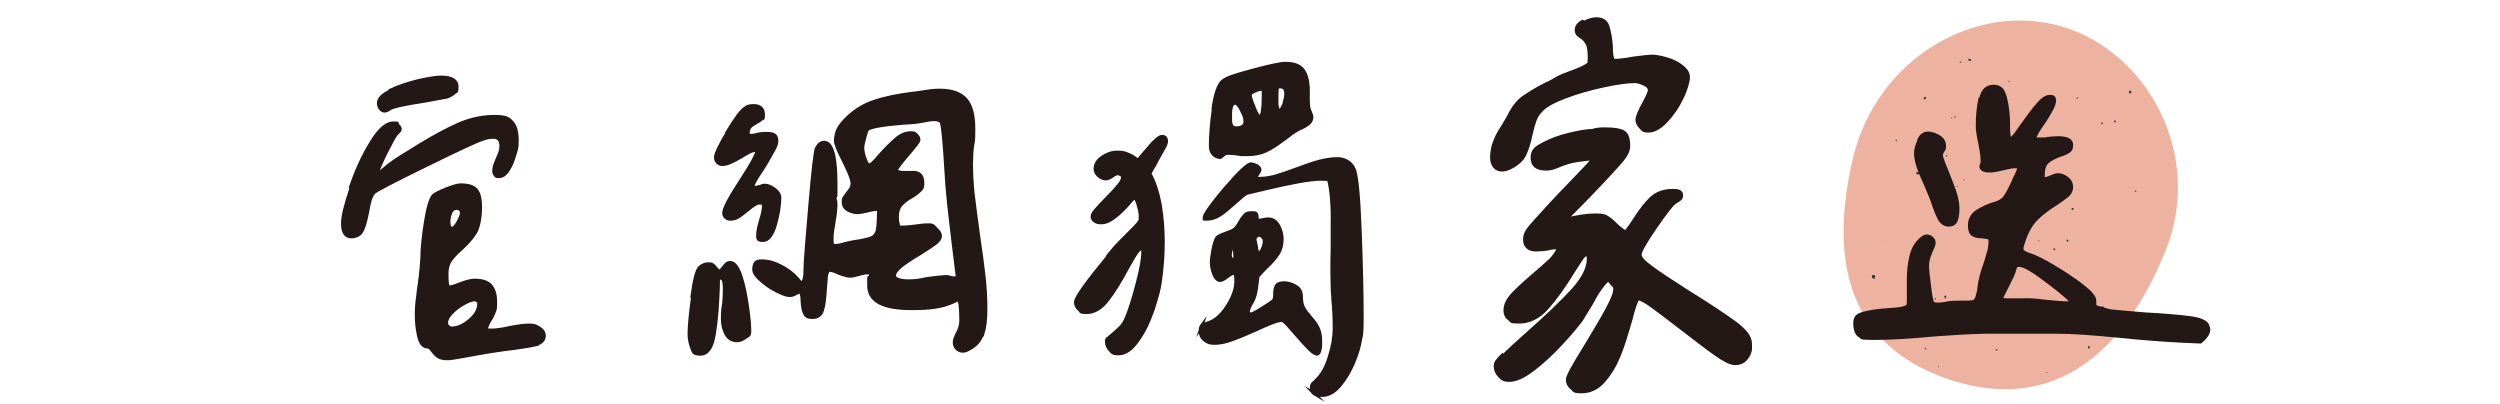 <?xml version="1.0" encoding="UTF-8"?>
<svg xmlns="http://www.w3.org/2000/svg" xmlns:xlink="http://www.w3.org/1999/xlink" width="260px" height="42px" viewBox="0 0 261 42" version="1.1">
<g id="surface1">
<path style=" stroke:none;fill-rule:nonzero;fill:rgb(93.333%,69.804%,63.137%);fill-opacity:1;" d="M 226.102 26.039 C 221.191 38.266 213.352 42.434 204.32 39.801 C 195.289 37.137 190.211 30.137 193.449 16.441 C 195.902 6.059 206.195 0.047 215.227 2.676 C 224.258 5.34 230.086 16.133 226.102 26.039 Z M 226.102 26.039 "/>
<path style=" stroke:none;fill-rule:nonzero;fill:rgb(21.961%,22.745%,22.745%);fill-opacity:1;" d="M 199.141 36.863 C 199.141 36.863 199.105 36.863 199.074 36.863 C 199.074 36.863 199.039 36.863 199.004 36.898 C 199.004 36.898 199.004 36.898 199.039 36.898 C 199.039 36.898 199.039 36.863 199.039 36.863 Z M 199.141 36.863 "/>
<path style=" stroke:none;fill-rule:nonzero;fill:rgb(21.961%,22.745%,22.745%);fill-opacity:1;" d="M 204.355 19.379 C 204.355 19.379 204.355 19.344 204.355 19.309 C 204.32 19.309 204.289 19.309 204.254 19.344 C 204.254 19.344 204.254 19.41 204.289 19.445 Z M 204.355 19.379 "/>
<path style=" stroke:none;fill-rule:nonzero;fill:rgb(21.961%,22.745%,22.745%);fill-opacity:1;" d="M 206.945 10.977 C 207.082 10.977 207.117 10.941 207.152 10.871 C 207.152 10.871 207.152 10.84 207.152 10.84 C 207.152 10.84 207.152 10.805 207.152 10.805 C 207.047 10.805 206.98 10.805 206.945 10.84 C 206.945 10.84 206.945 10.906 206.945 10.906 C 206.945 10.906 206.945 10.977 206.945 10.977 C 206.945 10.977 206.945 11.008 206.945 11.008 Z M 206.945 10.977 "/>
<path style=" stroke:none;fill-rule:nonzero;fill:rgb(21.961%,22.745%,22.745%);fill-opacity:1;" d="M 205.105 18.66 C 205.105 18.66 205.105 18.625 205.105 18.625 L 205.07 18.625 C 205.039 18.625 205.004 18.66 205.004 18.695 C 205.004 18.695 205.004 18.762 205.004 18.797 C 205.004 18.797 205.039 18.797 205.039 18.797 C 205.039 18.797 205.039 18.762 205.039 18.762 C 205.039 18.762 205.039 18.73 205.039 18.73 Z M 205.105 18.66 "/>
<path style=" stroke:none;fill-rule:nonzero;fill:rgb(21.961%,22.745%,22.745%);fill-opacity:1;" d="M 202.039 33.109 C 202.039 33.141 202.039 33.176 202.039 33.176 C 202.039 33.176 202.105 33.176 202.141 33.176 C 202.141 33.176 202.176 33.141 202.176 33.109 C 202.176 33.109 202.176 33.074 202.176 33.074 C 202.105 33.074 202.039 33.074 202.039 33.109 C 202.039 33.109 202.039 33.141 202.039 33.141 Z M 202.039 33.109 "/>
<path style=" stroke:none;fill-rule:nonzero;fill:rgb(21.961%,22.745%,22.745%);fill-opacity:1;" d="M 198.902 33.688 C 198.902 33.688 198.902 33.688 198.867 33.688 C 198.836 33.688 198.801 33.688 198.801 33.758 C 198.801 33.758 198.801 33.793 198.801 33.824 C 198.801 33.824 198.801 33.824 198.836 33.824 Z M 198.902 33.688 "/>
<path style=" stroke:none;fill-rule:nonzero;fill:rgb(21.961%,22.745%,22.745%);fill-opacity:1;" d="M 203.777 12.172 C 203.777 12.172 203.742 12.172 203.742 12.172 C 203.742 12.172 203.742 12.203 203.742 12.203 C 203.742 12.203 203.742 12.238 203.742 12.238 C 203.742 12.238 203.742 12.309 203.742 12.309 C 203.742 12.309 203.777 12.309 203.777 12.309 C 203.777 12.309 203.809 12.309 203.809 12.309 C 203.809 12.238 203.809 12.203 203.809 12.203 C 203.809 12.203 203.809 12.137 203.707 12.137 Z M 203.777 12.172 "/>
<path style=" stroke:none;fill-rule:nonzero;fill:rgb(21.961%,22.745%,22.745%);fill-opacity:1;" d="M 203.98 12.137 C 203.98 12.172 204.082 12.203 204.152 12.172 C 204.152 12.172 204.152 12.102 204.152 12.102 C 204.152 12.07 204.152 12.035 204.152 12 L 204.117 12 C 204.117 12 204.082 12.035 204.051 12.07 C 204.051 12.07 204.051 12.137 204.051 12.137 Z M 203.98 12.137 "/>
<path style=" stroke:none;fill-rule:nonzero;fill:rgb(21.961%,22.745%,22.745%);fill-opacity:1;" d="M 203.301 16.098 C 203.266 16.098 203.195 16.098 203.195 16.098 C 203.164 16.098 203.164 16.168 203.164 16.203 C 203.164 16.234 203.164 16.27 203.23 16.27 C 203.23 16.27 203.266 16.203 203.23 16.168 Z M 203.301 16.098 "/>
<path style=" stroke:none;fill-rule:nonzero;fill:rgb(21.961%,22.745%,22.745%);fill-opacity:1;" d="M 205.684 6.297 C 205.719 6.297 205.754 6.297 205.789 6.262 C 205.789 6.262 205.789 6.227 205.789 6.195 C 205.789 6.125 205.719 6.09 205.652 6.059 C 205.582 6.059 205.547 6.059 205.516 6.059 C 205.516 6.059 205.48 6.125 205.48 6.125 C 205.48 6.125 205.48 6.227 205.582 6.262 Z M 205.684 6.297 "/>
<path style=" stroke:none;fill-rule:nonzero;fill:rgb(21.961%,22.745%,22.745%);fill-opacity:1;" d="M 205.754 23.648 C 205.719 23.648 205.652 23.648 205.617 23.648 C 205.547 23.648 205.547 23.75 205.547 23.785 C 205.547 23.816 205.547 23.887 205.617 23.887 C 205.617 23.887 205.652 23.887 205.652 23.887 C 205.652 23.887 205.684 23.887 205.684 23.887 C 205.719 23.887 205.754 23.816 205.754 23.785 C 205.754 23.785 205.754 23.785 205.754 23.75 Z M 205.754 23.648 "/>
<path style=" stroke:none;fill-rule:nonzero;fill:rgb(21.961%,22.745%,22.745%);fill-opacity:1;" d="M 202.414 38.129 C 202.414 38.129 202.379 38.129 202.379 38.129 C 202.379 38.129 202.344 38.129 202.312 38.129 C 202.312 38.129 202.312 38.164 202.312 38.164 C 202.312 38.195 202.379 38.23 202.414 38.23 C 202.414 38.23 202.414 38.195 202.414 38.164 Z M 202.414 38.129 "/>
<path style=" stroke:none;fill-rule:nonzero;fill:rgb(21.961%,22.745%,22.745%);fill-opacity:1;" d="M 206.742 22.555 L 206.672 22.555 C 206.672 22.52 206.672 22.52 206.672 22.52 L 206.605 22.52 C 206.605 22.555 206.605 22.59 206.605 22.59 C 206.605 22.621 206.641 22.691 206.672 22.691 C 206.742 22.727 206.809 22.727 206.879 22.691 C 206.945 22.656 206.98 22.59 206.945 22.52 Z M 206.742 22.555 "/>
<path style=" stroke:none;fill-rule:nonzero;fill:rgb(21.961%,22.745%,22.745%);fill-opacity:1;" d="M 206.707 29.25 C 206.707 29.25 206.672 29.18 206.672 29.18 C 206.672 29.18 206.641 29.18 206.641 29.18 C 206.535 29.215 206.535 29.281 206.57 29.352 C 206.57 29.352 206.605 29.352 206.605 29.352 C 206.707 29.352 206.707 29.25 206.707 29.25 C 206.707 29.25 206.707 29.18 206.707 29.18 Z M 206.707 29.25 "/>
<path style=" stroke:none;fill-rule:nonzero;fill:rgb(21.961%,22.745%,22.745%);fill-opacity:1;" d="M 206.297 26.379 C 206.297 26.379 206.266 26.379 206.266 26.414 C 206.266 26.414 206.266 26.449 206.266 26.449 C 206.266 26.449 206.266 26.379 206.266 26.379 Z M 206.297 26.379 "/>
<path style=" stroke:none;fill-rule:nonzero;fill:rgb(21.961%,22.745%,22.745%);fill-opacity:1;" d="M 204.766 6.434 C 204.766 6.434 204.766 6.398 204.766 6.398 C 204.766 6.398 204.766 6.363 204.766 6.363 C 204.766 6.363 204.766 6.363 204.73 6.363 C 204.695 6.363 204.664 6.363 204.594 6.363 C 204.594 6.363 204.594 6.398 204.594 6.398 C 204.594 6.398 204.594 6.434 204.594 6.434 C 204.594 6.434 204.594 6.434 204.629 6.469 C 204.629 6.469 204.695 6.469 204.73 6.469 C 204.73 6.469 204.73 6.434 204.73 6.434 C 204.766 6.434 204.797 6.398 204.797 6.363 Z M 204.766 6.434 "/>
<path style=" stroke:none;fill-rule:nonzero;fill:rgb(21.961%,22.745%,22.745%);fill-opacity:1;" d="M 201.527 34.883 C 201.527 34.883 201.527 34.852 201.527 34.852 C 201.527 34.852 201.527 34.816 201.527 34.816 C 201.527 34.816 201.492 34.816 201.492 34.816 C 201.492 34.816 201.457 34.816 201.457 34.816 C 201.457 34.816 201.457 34.852 201.457 34.852 C 201.457 34.852 201.457 34.883 201.457 34.883 C 201.457 34.953 201.527 34.988 201.562 34.988 C 201.562 34.988 201.629 34.988 201.699 34.988 Z M 201.527 34.883 "/>
<path style=" stroke:none;fill-rule:nonzero;fill:rgb(21.961%,22.745%,22.745%);fill-opacity:1;" d="M 208.07 11.145 C 208.07 11.145 208.07 11.113 208.07 11.113 C 208.07 11.113 208.07 11.078 208.07 11.078 C 208.07 11.008 208.004 10.977 207.969 10.977 C 207.969 10.977 207.969 11.008 207.969 11.008 C 207.969 11.008 207.969 11.043 207.969 11.043 C 207.969 11.043 207.969 11.043 207.969 11.078 C 207.969 11.078 207.969 11.145 208.004 11.18 C 208.004 11.18 208.035 11.18 208.035 11.18 Z M 208.07 11.145 "/>
<path style=" stroke:none;fill-rule:nonzero;fill:rgb(21.961%,22.745%,22.745%);fill-opacity:1;" d="M 203.195 30.887 C 203.195 30.887 203.195 30.82 203.129 30.785 C 203.129 30.785 203.129 30.785 203.094 30.785 L 203.129 30.785 C 203.129 30.785 203.129 30.75 203.129 30.75 C 203.129 30.75 203.129 30.75 203.062 30.75 C 203.062 30.75 203.062 30.785 203.062 30.82 C 203.062 30.82 203.027 30.82 202.992 30.82 C 202.992 30.82 202.992 30.855 202.992 30.855 C 202.992 30.855 202.992 30.887 202.992 30.887 C 202.992 30.887 202.992 30.922 202.992 30.957 C 202.992 30.992 203.027 31.023 203.094 31.094 C 203.094 31.094 203.129 31.094 203.129 31.094 C 203.129 31.094 203.129 31.094 203.129 31.023 Z M 203.195 30.887 "/>
<path style=" stroke:none;fill-rule:nonzero;fill:rgb(21.961%,22.745%,22.745%);fill-opacity:1;" d="M 202.004 31.195 C 202.004 31.195 202.039 31.195 202.105 31.195 C 202.105 31.195 202.105 31.16 202.105 31.16 C 202.105 31.16 202.105 31.129 202.105 31.129 C 202.105 31.059 202.004 31.023 202.004 31.023 C 202.004 31.023 202.004 31.059 202.004 31.059 L 201.969 31.059 C 201.969 31.059 201.969 31.129 202.039 31.16 Z M 202.004 31.195 "/>
<path style=" stroke:none;fill-rule:nonzero;fill:rgb(21.961%,22.745%,22.745%);fill-opacity:1;" d="M 204.355 23.785 C 204.355 23.785 204.355 23.785 204.355 23.816 C 204.355 23.816 204.391 23.816 204.426 23.816 C 204.426 23.816 204.426 23.816 204.426 23.785 C 204.426 23.785 204.391 23.785 204.355 23.785 Z M 204.355 23.785 "/>
<path style=" stroke:none;fill-rule:nonzero;fill:rgb(21.961%,22.745%,22.745%);fill-opacity:1;" d="M 200.949 36.215 C 200.949 36.215 200.949 36.25 200.949 36.25 C 200.949 36.25 200.949 36.285 200.949 36.285 C 200.949 36.352 201.016 36.387 201.051 36.422 C 201.082 36.422 201.117 36.352 201.082 36.32 C 201.082 36.285 201.016 36.215 200.949 36.215 Z M 200.949 36.215 "/>
<path style=" stroke:none;fill-rule:nonzero;fill:rgb(21.961%,22.745%,22.745%);fill-opacity:1;" d="M 209.742 8.344 C 209.742 8.344 209.707 8.344 209.707 8.344 C 209.707 8.344 209.707 8.379 209.707 8.379 C 209.707 8.449 209.707 8.48 209.773 8.516 C 209.844 8.449 209.773 8.379 209.773 8.344 Z M 209.742 8.344 "/>
<path style=" stroke:none;fill-rule:nonzero;fill:rgb(21.961%,22.745%,22.745%);fill-opacity:1;" d="M 215.91 24.945 C 215.84 24.945 215.809 24.945 215.773 24.945 C 215.773 24.945 215.738 25.012 215.738 25.012 C 215.738 25.012 215.738 25.117 215.84 25.148 C 215.875 25.148 215.91 25.148 215.945 25.117 C 215.945 25.117 215.945 25.082 215.945 25.047 C 215.945 24.98 215.875 24.945 215.809 24.91 Z M 215.91 24.945 "/>
<path style=" stroke:none;fill-rule:nonzero;fill:rgb(21.961%,22.745%,22.745%);fill-opacity:1;" d="M 219.523 12.785 C 219.523 12.719 219.453 12.684 219.387 12.684 C 219.387 12.684 219.387 12.719 219.387 12.719 C 219.387 12.719 219.387 12.785 219.387 12.82 C 219.387 12.82 219.387 12.855 219.387 12.855 C 219.387 12.855 219.387 12.887 219.387 12.887 C 219.422 12.887 219.453 12.887 219.488 12.887 C 219.488 12.887 219.523 12.855 219.523 12.82 Z M 219.523 12.785 "/>
<path style=" stroke:none;fill-rule:nonzero;fill:rgb(21.961%,22.745%,22.745%);fill-opacity:1;" d="M 216.25 21.836 C 216.285 21.836 216.352 21.836 216.387 21.836 C 216.453 21.836 216.488 21.77 216.488 21.699 C 216.488 21.699 216.488 21.668 216.488 21.668 C 216.488 21.668 216.488 21.633 216.488 21.633 C 216.453 21.633 216.387 21.633 216.352 21.633 C 216.285 21.633 216.25 21.734 216.285 21.801 Z M 216.25 21.836 "/>
<path style=" stroke:none;fill-rule:nonzero;fill:rgb(21.961%,22.745%,22.745%);fill-opacity:1;" d="M 200.164 17.875 C 200.164 17.875 200.129 17.875 200.129 17.875 C 200.129 17.875 200.062 17.875 200.062 17.91 C 200.062 17.941 200.062 17.977 200.062 17.977 C 200.062 17.977 200.062 18.047 200.062 18.047 C 200.094 18.113 200.199 18.148 200.266 18.148 C 200.301 18.148 200.336 18.113 200.367 18.078 C 200.367 18.047 200.367 18.012 200.367 17.941 C 200.367 17.941 200.367 17.91 200.367 17.91 Z M 200.164 17.875 "/>
<path style=" stroke:none;fill-rule:nonzero;fill:rgb(21.961%,22.745%,22.745%);fill-opacity:1;" d="M 211.988 33.277 C 211.988 33.277 211.988 33.246 211.988 33.211 C 211.988 33.211 211.988 33.176 211.922 33.141 C 211.922 33.141 211.922 33.141 211.922 33.176 C 211.922 33.176 211.922 33.246 211.922 33.277 C 211.922 33.277 211.922 33.277 211.957 33.277 Z M 211.988 33.277 "/>
<path style=" stroke:none;fill-rule:nonzero;fill:rgb(21.961%,22.745%,22.745%);fill-opacity:1;" d="M 213.66 38.812 C 213.695 38.879 213.762 38.879 213.762 38.879 C 213.762 38.879 213.762 38.848 213.762 38.848 C 213.762 38.848 213.762 38.777 213.695 38.777 C 213.695 38.777 213.66 38.777 213.625 38.777 Z M 213.66 38.812 "/>
<path style=" stroke:none;fill-rule:nonzero;fill:rgb(21.961%,22.745%,22.745%);fill-opacity:1;" d="M 223.031 19.992 C 223.031 19.992 223.031 19.992 223.031 19.926 C 223.031 19.926 223.031 19.855 223 19.82 C 223 19.82 222.93 19.82 222.93 19.82 C 222.93 19.82 222.895 19.82 222.863 19.82 C 222.863 19.82 222.863 19.855 222.863 19.855 C 222.863 19.855 222.863 19.855 222.863 19.891 C 222.863 19.891 222.895 19.891 222.895 19.891 Z M 223.031 19.992 "/>
<path style=" stroke:none;fill-rule:nonzero;fill:rgb(21.961%,22.745%,22.745%);fill-opacity:1;" d="M 218.191 36.215 C 218.191 36.215 218.191 36.184 218.191 36.148 C 218.125 36.047 218.059 36.047 217.988 36.047 C 217.988 36.047 217.988 36.113 217.988 36.113 C 217.988 36.113 217.988 36.184 217.988 36.184 C 217.988 36.184 217.988 36.215 217.988 36.215 C 217.988 36.25 218.059 36.285 218.09 36.32 C 218.09 36.32 218.125 36.32 218.125 36.32 C 218.125 36.32 218.16 36.285 218.16 36.285 C 218.16 36.285 218.16 36.215 218.16 36.215 C 218.16 36.184 218.16 36.184 218.16 36.148 Z M 218.191 36.215 "/>
<path style=" stroke:none;fill-rule:nonzero;fill:rgb(21.961%,22.745%,22.745%);fill-opacity:1;" d="M 220.75 12.719 C 220.785 12.719 220.852 12.719 220.887 12.684 C 220.887 12.684 220.887 12.648 220.887 12.648 C 220.887 12.648 220.887 12.582 220.887 12.582 C 220.887 12.582 220.887 12.547 220.887 12.547 C 220.887 12.512 220.816 12.512 220.816 12.477 L 220.75 12.477 C 220.68 12.547 220.715 12.613 220.75 12.684 C 220.785 12.684 220.852 12.719 220.887 12.719 Z M 220.75 12.719 "/>
<path style=" stroke:none;fill-rule:nonzero;fill:rgb(21.961%,22.745%,22.745%);fill-opacity:1;" d="M 216.078 15.484 C 216.078 15.484 216.078 15.449 216.047 15.449 C 216.047 15.449 216.012 15.449 215.977 15.449 Z M 216.078 15.484 "/>
<path style=" stroke:none;fill-rule:nonzero;fill:rgb(21.961%,22.745%,22.745%);fill-opacity:1;" d="M 222.52 9.371 C 222.453 9.371 222.418 9.371 222.352 9.371 C 222.316 9.371 222.281 9.438 222.25 9.473 C 222.25 9.539 222.25 9.609 222.352 9.676 L 222.418 9.676 C 222.488 9.676 222.52 9.609 222.52 9.539 C 222.52 9.473 222.488 9.438 222.418 9.402 Z M 222.52 9.371 "/>
<path style=" stroke:none;fill-rule:nonzero;fill:rgb(21.961%,22.745%,22.745%);fill-opacity:1;" d="M 214.41 25.969 C 214.41 25.969 214.445 26.039 214.512 26.039 C 214.582 26.039 214.582 25.934 214.547 25.902 C 214.547 25.867 214.445 25.832 214.375 25.832 C 214.375 25.832 214.375 25.867 214.375 25.867 C 214.375 25.867 214.375 25.902 214.375 25.902 Z M 214.41 25.969 "/>
<path style=" stroke:none;fill-rule:nonzero;fill:rgb(21.961%,22.745%,22.745%);fill-opacity:1;" d="M 198.051 14.527 C 198.016 14.492 197.98 14.492 197.914 14.492 C 197.914 14.492 197.914 14.562 197.914 14.562 C 197.914 14.562 197.914 14.629 197.914 14.664 L 197.949 14.664 C 198.016 14.664 198.051 14.598 198.016 14.527 C 198.016 14.527 198.016 14.492 198.016 14.492 Z M 198.051 14.527 "/>
<path style=" stroke:none;fill-rule:nonzero;fill:rgb(21.961%,22.745%,22.745%);fill-opacity:1;" d="M 196.586 25.047 C 196.551 25.047 196.551 25.082 196.551 25.117 C 196.551 25.117 196.551 25.148 196.551 25.184 C 196.551 25.184 196.551 25.148 196.551 25.148 Z M 196.586 25.047 "/>
<path style=" stroke:none;fill-rule:nonzero;fill:rgb(21.961%,22.745%,22.745%);fill-opacity:1;" d="M 197.742 24.738 C 197.742 24.738 197.742 24.773 197.742 24.773 C 197.742 24.773 197.742 24.773 197.777 24.809 Z M 197.742 24.738 "/>
<path style=" stroke:none;fill-rule:nonzero;fill:rgb(21.961%,22.745%,22.745%);fill-opacity:1;" d="M 195.664 28.977 C 195.734 28.941 195.766 28.84 195.766 28.77 C 195.766 28.77 195.766 28.703 195.766 28.703 C 195.766 28.703 195.699 28.633 195.699 28.633 C 195.699 28.633 195.664 28.633 195.664 28.633 C 195.629 28.633 195.562 28.633 195.461 28.633 C 195.461 28.633 195.461 28.668 195.426 28.703 C 195.426 28.734 195.426 28.805 195.426 28.84 C 195.426 28.906 195.496 28.977 195.562 29.008 C 195.664 29.043 195.766 29.008 195.871 29.008 Z M 195.664 28.977 "/>
<path style=" stroke:none;fill-rule:nonzero;fill:rgb(21.961%,22.745%,22.745%);fill-opacity:1;" d="M 200.98 10.258 L 201.016 10.258 C 201.051 10.258 201.082 10.191 201.082 10.156 C 201.082 10.156 201.082 10.086 201.082 10.086 C 201.082 10.086 201.016 10.02 201.016 10.02 C 201.016 10.02 200.98 10.02 200.98 10.02 C 200.98 10.02 200.949 10.02 200.914 10.055 C 200.812 10.121 200.844 10.191 200.844 10.223 C 200.844 10.223 200.844 10.293 200.844 10.293 C 200.844 10.293 200.914 10.293 200.914 10.293 Z M 200.98 10.258 "/>
<path style=" stroke:none;fill-rule:nonzero;fill:rgb(21.961%,22.745%,22.745%);fill-opacity:1;" d="M 212.605 22.316 C 212.605 22.316 212.605 22.281 212.605 22.281 C 212.535 22.281 212.5 22.316 212.5 22.383 C 212.57 22.383 212.605 22.348 212.605 22.316 C 212.605 22.316 212.605 22.281 212.605 22.281 Z M 212.605 22.316 "/>
<path style=" stroke:none;fill-rule:nonzero;fill:rgb(21.961%,22.745%,22.745%);fill-opacity:1;" d="M 216.898 10.191 L 216.934 10.191 C 216.934 10.191 216.934 10.121 216.934 10.086 C 216.863 10.086 216.797 10.086 216.797 10.156 C 216.797 10.191 216.797 10.258 216.863 10.293 Z M 216.898 10.191 "/>
<path style=" stroke:none;fill-rule:nonzero;fill:rgb(21.961%,22.745%,22.745%);fill-opacity:1;" d="M 212.809 25.047 C 212.809 25.117 212.875 25.148 212.91 25.148 C 212.91 25.082 212.91 25.012 212.844 24.98 C 212.844 24.98 212.844 25.012 212.844 25.012 Z M 212.809 25.047 "/>
<path style=" stroke:none;fill-rule:nonzero;fill:rgb(21.961%,22.745%,22.745%);fill-opacity:1;" d="M 215.023 19.789 C 215.023 19.789 214.988 19.789 214.988 19.789 C 214.988 19.789 214.922 19.789 214.922 19.789 C 214.922 19.789 214.852 19.789 214.82 19.855 C 214.82 19.855 214.82 19.891 214.82 19.891 C 214.82 19.891 214.82 19.957 214.82 19.957 C 214.82 19.992 214.82 20.027 214.82 20.027 C 214.82 20.027 214.82 20.062 214.82 20.062 C 214.887 20.129 214.988 20.129 215.059 20.062 C 215.059 20.062 215.059 20.027 215.059 20.027 C 215.059 19.957 215.059 19.926 215.023 19.891 Z M 215.023 19.789 "/>
<path style=" stroke:none;fill-rule:nonzero;fill:rgb(21.961%,22.745%,22.745%);fill-opacity:1;" d="M 213.934 14.836 C 213.969 14.836 214.035 14.867 214.07 14.867 C 214.137 14.867 214.207 14.836 214.207 14.734 C 214.207 14.734 214.207 14.699 214.207 14.699 C 214.207 14.699 214.207 14.664 214.207 14.664 C 214.137 14.629 214.102 14.629 214.035 14.664 C 213.969 14.664 213.934 14.734 213.934 14.766 C 213.934 14.801 213.934 14.867 214 14.902 Z M 213.934 14.836 "/>
<path style=" stroke:none;fill-rule:nonzero;fill:rgb(21.961%,22.745%,22.745%);fill-opacity:1;" d="M 208.344 36.387 C 208.344 36.387 208.344 36.457 208.379 36.488 C 208.41 36.523 208.48 36.559 208.547 36.488 C 208.547 36.457 208.547 36.422 208.48 36.387 C 208.445 36.387 208.379 36.387 208.344 36.387 C 208.309 36.387 208.273 36.422 208.273 36.488 Z M 208.344 36.387 "/>
<path style="fill-rule:nonzero;fill:rgb(13.725%,9.412%,8.235%);fill-opacity:1;stroke-width:1;stroke-linecap:butt;stroke-linejoin:miter;stroke:rgb(13.725%,9.412%,8.235%);stroke-opacity:1;stroke-miterlimit:10;" d="M 107.301 56.798 C 109.1 51.697 111.095 47.203 113.605 43.2 C 116 39.197 118.304 37.196 120.401 37.196 C 122.499 37.196 121.204 37.401 121.696 37.802 C 122.201 38.202 122.499 38.602 122.499 39.003 C 122.499 39.403 122.304 39.597 121.903 39.998 C 121.502 40.398 121.204 40.695 121.1 40.901 C 120.699 41.404 119.805 43.097 118.201 46.196 C 116.699 49.204 115.897 51.103 115.805 51.697 L 116.195 52.201 C 116.401 52.201 116.699 51.995 116.906 51.8 C 117.1 51.594 117.295 51.4 117.502 51.297 C 119.095 49.799 121.903 47.9 125.8 45.602 L 128.699 43.795 C 132.997 41.198 136.906 39.106 140.504 37.504 C 144.103 35.995 147.702 35.206 151.301 35.206 C 154.9 35.206 155.702 35.8 156.699 36.898 C 157.8 37.996 158.304 39.895 158.304 42.502 C 158.304 45.098 158.098 44.995 157.605 46.802 C 157.1 48.598 156.504 50.096 155.599 51.503 C 154.705 52.898 153.8 53.504 152.699 53.504 C 151.599 53.504 151.897 53.299 151.599 53.001 C 151.301 52.601 151.198 52.201 151.198 51.8 C 151.198 51 151.404 50.199 151.702 49.502 C 152 48.701 152.195 48.198 152.298 48.003 C 152.997 46.597 153.398 45.396 153.398 44.298 C 153.398 42.399 152.596 41.496 151.095 41.496 C 149.605 41.496 148.997 41.702 147.805 42.102 C 146.098 42.605 140.298 45.304 130.304 50.199 C 120.401 55.003 115.095 57.805 114.499 58.399 C 113.605 59.303 112.997 61.304 112.504 64.404 C 112 66.897 111.496 68.795 110.9 69.996 C 110.304 71.197 109.1 71.895 107.496 71.895 C 105.903 71.895 104.906 70.602 104.906 67.995 C 104.906 65.399 105.8 62.196 107.496 57.096 Z M 119.496 27.2 C 121.994 25.999 124.802 25.096 128 24.295 C 131.198 23.597 133.502 23.197 134.9 23.197 C 138.304 23.197 139.897 24.203 139.897 26.102 C 139.897 28 139.599 27.394 139.003 28 C 138.396 28.504 137.696 28.904 136.906 29.201 C 136.699 29.201 134.499 29.705 130.396 30.402 C 123.897 31.397 120.103 32.198 119.198 32.895 C 118.705 33.296 118.098 33.502 117.696 33.502 C 117.295 33.502 116.699 33.204 116.401 32.701 C 116 32.198 115.897 31.603 115.897 31.1 C 115.897 29.796 117.1 28.504 119.599 27.394 Z M 164.195 104.798 C 162.602 105.198 160.401 105.496 157.8 105.896 C 153.994 106.296 148.298 107.2 140.802 108.595 C 139.095 108.904 137.8 109.098 137.1 109.098 C 135.805 109.098 134.797 108.904 134.201 108.504 C 133.605 108.103 132.997 107.497 132.401 106.697 C 131.897 105.896 131.301 105.496 130.797 105.496 C 129.605 105.496 128.699 104.398 128.195 102.202 C 127.702 99.995 127.496 97.902 127.496 95.9 C 127.496 93.899 127.599 92.195 127.897 90.205 C 128.103 88.203 128.298 86.9 128.401 86.305 C 128.906 82.702 129.1 80.003 129.204 78.196 C 129.204 75.303 129.605 71.7 130.304 67.297 C 131.003 62.905 131.805 60.298 132.699 59.303 C 133.295 58.8 134.705 58.102 136.699 57.301 C 138.797 56.501 140.195 56.101 140.997 56.101 C 143.404 56.101 144.997 56.604 145.903 57.702 C 146.705 58.8 147.095 60.504 147.095 62.997 C 147.095 65.502 146.602 68.795 145.605 70.499 C 144.596 72.203 143.095 73.896 141.204 75.6 C 139.702 76.904 138.602 78.105 137.903 79.1 C 137.204 80.095 136.802 81.502 136.802 83.297 C 136.802 85.996 136.997 87.3 137.502 87.3 C 137.994 87.3 139.095 87.003 140.298 86.499 C 142.602 85.596 144.195 85.196 145.295 85.196 C 147.599 85.196 149.204 85.699 150.201 86.797 C 151.198 87.895 151.702 89.599 151.702 91.795 C 151.702 94.002 151.599 94.105 151.301 94.802 C 151.003 95.5 150.705 96.301 150.201 97.101 C 149.605 98.005 149.1 99 148.699 100.395 L 149.502 100.395 C 150.705 100.498 151.897 100.395 153.204 100.201 C 154.499 99.995 155.404 99.8 155.805 99.697 C 158.304 99.206 160.401 98.897 162.098 98.897 C 163.805 98.897 164.103 99.206 165.1 99.8 C 166.098 100.395 166.602 101.196 166.602 102.099 C 166.602 103.403 165.8 104.295 164.103 104.695 Z M 137.1 99.297 C 137.398 99.594 137.8 99.8 138.304 99.8 C 140.103 99.8 141.903 99 143.805 97.399 C 145.696 95.797 146.602 94.105 146.602 92.401 C 146.602 90.697 146.499 91.703 146.201 91.497 C 145.903 91.303 145.696 91.097 145.398 91.097 C 144.504 91.097 143.404 91.497 141.994 92.298 C 140.596 93.098 139.301 94.002 138.304 95.1 C 137.204 96.198 136.699 97.204 136.699 98.096 C 136.699 99 136.906 99 137.204 99.297 Z M 138.201 69.401 C 138.797 69.401 139.496 68.795 140.195 67.503 C 140.906 66.302 141.295 65.296 141.295 64.598 C 141.295 63.9 141.204 63.9 140.906 63.603 C 140.596 63.306 140.298 63.203 139.897 63.203 C 139.003 63.203 138.396 63.603 137.994 64.495 C 137.605 65.399 137.398 66.405 137.398 67.4 C 137.398 68.395 137.696 69.401 138.304 69.401 Z M 138.201 69.401 " transform="matrix(0.341,0,0,0.342,-0,0.046)"/>
<path style="fill-rule:nonzero;fill:rgb(13.725%,9.412%,8.235%);fill-opacity:1;stroke-width:1;stroke-linecap:butt;stroke-linejoin:miter;stroke:rgb(13.725%,9.412%,8.235%);stroke-opacity:1;stroke-miterlimit:10;" d="M 211.897 89.999 C 212.596 84.795 213.398 81.799 214.396 81.101 C 215.198 80.495 216 80.198 216.699 80.198 C 217.398 80.198 217.903 80.198 218.201 80.495 C 218.499 80.701 218.797 80.998 219.095 81.399 C 219.404 81.799 219.805 82.199 220.195 82.497 C 220.504 82.497 220.802 82.096 221.204 81.604 C 221.605 81.101 221.903 80.701 222.304 80.301 C 222.705 79.9 223.095 79.797 223.599 79.797 C 224.802 79.797 225.903 81.204 226.797 83.903 C 227.702 86.602 228.298 89.702 228.802 93.098 C 229.295 96.495 229.502 99 229.502 100.601 C 229.502 102.202 229.1 101.996 228.195 102.602 C 227.301 103.3 226.499 103.597 225.696 103.597 C 224.103 103.597 223.003 102.9 222.304 101.596 C 221.605 100.304 221.204 98.805 221.204 96.998 C 221.204 95.203 221.295 93.796 221.605 92.195 C 221.8 89.999 221.8 88.398 221.8 87.403 C 221.8 85.504 221.398 84.498 220.596 84.498 C 219.805 84.498 219.897 85.299 219.897 87.003 C 219.702 92.298 219.404 97.101 218.705 101.299 C 218.098 105.496 216.699 107.703 214.499 107.703 C 212.298 107.703 212.298 107.097 211.805 105.805 C 211.301 104.501 211.003 103.106 211.003 101.504 C 211.003 99 211.404 95.203 212.103 89.999 Z M 222.797 39.7 C 225.295 35.594 227.095 33.204 228.195 32.598 C 228.802 32.095 229.605 31.9 230.705 31.9 C 232.699 31.9 233.696 32.804 233.696 34.599 C 233.696 36.395 233.502 35.594 233.204 35.903 C 232.906 36.201 232.298 36.601 231.599 37.001 C 230.705 37.504 229.994 37.905 229.605 38.396 C 229.204 38.9 228.997 39.597 228.997 40.501 L 229.502 41.004 C 230.396 41.004 231.301 40.901 232.103 40.604 C 233.204 40.398 233.994 40.398 234.705 40.398 C 235.702 40.398 236.504 40.501 236.997 40.798 C 237.502 41.096 237.8 41.702 237.8 42.605 C 237.8 43.497 237.502 44.298 236.802 45.499 C 236.103 46.7 235.404 48.003 234.705 49.204 C 233.994 50.405 233.502 51.206 233.204 51.594 C 231.404 54.305 230.499 55.895 230.499 56.398 L 230.499 56.798 L 231.003 56.798 C 231.404 56.901 231.897 56.798 232.596 56.604 C 233.295 56.398 233.696 56.203 234.098 56.203 C 235.003 56.203 236 56.604 237.1 57.404 C 238.201 58.205 238.705 59.097 238.705 59.898 C 238.705 62.196 238.304 64.895 237.398 68.098 C 236.504 71.3 235.198 73.004 233.605 73.004 C 232 73.004 232 72.501 232 71.403 C 232 70.305 232.298 68.898 232.906 66.805 C 233.502 64.895 233.8 63.397 233.8 62.402 L 233.605 61.602 L 232.997 61.602 C 232.401 61.499 231.805 61.602 231.198 62.002 C 230.705 62.299 230.098 62.7 229.605 63.1 C 229.1 63.5 228.802 63.797 228.596 63.9 C 227.496 64.804 226.602 65.502 225.903 65.902 C 225.204 66.302 224.401 66.497 223.599 66.497 C 222.797 66.497 222.602 66.302 222.201 66.005 C 221.8 65.604 221.605 65.204 221.605 64.701 C 221.605 63.9 222.098 62.7 223.003 60.995 C 223.897 59.303 225.295 57.096 227.095 54.305 C 230.098 49.696 231.599 46.905 231.702 46.002 L 231.301 45.499 C 230.499 45.499 229.605 45.899 228.596 46.505 C 227.496 47.1 226.9 47.5 226.705 47.603 C 225.8 48.095 224.802 48.701 223.805 49.101 C 222.797 49.604 221.903 49.799 221.204 49.799 C 220.504 49.799 220.195 49.604 219.702 49.204 C 219.301 48.804 219.095 48.301 219.095 47.695 C 219.095 46.505 220.401 43.898 222.9 39.7 Z M 300.803 101.401 C 300.195 103.403 298.9 105.004 296.803 106.102 C 296 106.605 295.301 106.8 294.705 106.8 C 294.098 106.8 293.398 106.502 292.906 105.999 C 292.401 105.496 292.195 104.798 292.195 104.101 C 292.195 103.403 292.505 102.705 292.997 101.596 C 293.8 100.201 294.201 98.805 294.201 97.502 C 294.201 93.304 293.903 91.2 293.398 91.2 C 292.906 91.2 292.596 91.394 292 91.703 C 290.098 92.595 288.195 93.098 286.201 93.396 C 284.195 93.705 281.8 93.796 279.003 93.796 C 270.304 93.796 265.994 91.497 265.994 86.797 C 265.994 82.096 265.994 85.699 266.304 84.898 C 266.499 84.098 266.602 83.503 266.602 83.103 C 266.396 82.897 265.903 82.897 265.295 82.897 C 264.699 82.897 263.897 83.103 262.797 83.4 C 261.696 83.697 260.906 83.903 260.298 83.903 C 259.496 83.903 258.396 83.594 256.802 83 C 255.805 82.497 254.797 82.096 253.8 82.096 C 253.398 82.302 253.204 82.897 252.997 83.697 C 252.906 84.601 252.802 85.802 252.699 87.403 C 252.504 90.399 252.298 92.698 251.805 94.196 C 251.404 95.695 250.396 96.495 248.802 96.495 C 247.198 96.495 246.705 96.095 246.304 95.203 C 245.903 94.299 245.696 93.098 245.605 91.497 C 245.605 89.702 245.295 88.798 244.699 88.798 C 244.103 88.798 244.195 89.004 243.496 89.301 C 242.9 89.702 242.304 89.805 241.696 89.805 C 240.802 89.805 239.496 89.301 237.696 88.398 C 235.897 87.494 234.304 86.396 232.906 85.104 C 231.496 83.903 230.797 82.805 230.797 81.902 C 230.797 80.998 231.003 80.301 231.301 79.9 C 231.599 79.5 232.195 79.306 233.204 79.306 C 235.095 79.306 236.997 79.797 239.095 80.895 C 241.204 82.005 242.797 83.206 244 84.601 C 244 84.601 244.298 84.898 244.596 85.299 C 244.906 85.699 245.1 85.905 245.295 85.905 C 246.098 85.905 246.499 84.601 246.499 81.902 C 246.499 79.306 247.095 72.604 248 62.002 C 248.906 51.4 249.605 45.602 249.994 44.904 C 250.602 43.703 251.404 43.097 252.298 43.097 C 254.705 43.097 255.897 47.306 255.897 55.597 C 255.897 63.9 255.897 56.798 255.702 57.599 C 255.496 58.502 255.496 59.097 255.496 59.497 C 255.496 59.898 255.496 60.195 255.702 60.595 C 255.805 60.904 255.897 61.304 255.897 61.705 C 255.897 63.397 255.702 65.296 255.301 67.4 C 255.301 67.903 255.095 68.704 254.9 69.905 C 254.705 71.106 254.705 72.203 254.705 73.198 C 254.705 74.205 255.003 74.605 255.496 74.605 C 256.504 74.605 257.605 74.399 258.797 73.999 L 261.1 73.496 C 263.805 73.096 265.696 72.695 266.705 72.295 C 267.702 71.895 268.298 71.106 268.596 70.099 C 268.802 69.001 268.997 67.103 268.997 64.198 L 268.997 63.603 C 268.906 63.603 268.401 63.5 268.401 63.5 C 267.702 63.5 266.705 63.695 265.502 64.003 C 264.298 64.301 263.301 64.495 262.602 64.495 C 261.502 64.495 260.504 64.198 259.599 63.695 C 258.705 63.203 258.201 62.402 258.201 61.304 C 258.201 60.195 258.304 60.195 258.602 59.795 C 258.9 59.303 259.198 58.903 259.599 58.399 C 259.599 58.399 259.897 57.999 260.298 57.496 C 260.699 57.004 260.906 56.295 260.906 55.597 C 260.906 54.9 260.504 53.596 259.805 51.995 C 259.095 50.497 258.602 49.502 258.396 48.998 C 256.699 45.705 255.805 43.6 255.805 42.605 C 255.805 41.599 256.103 40.101 256.596 39.106 C 257.1 38.099 257.994 37.001 259.095 35.903 C 261.605 33.399 264.504 31.603 267.702 30.597 C 270.9 29.499 274.9 28.698 279.599 28.103 C 280.401 28.103 281.605 27.795 283.301 27.6 C 284.997 27.303 286.396 27.2 287.702 27.2 C 291.496 27.2 294.201 28.195 295.805 30.105 C 297.398 32.003 298.098 35 298.098 39.003 C 298.098 43.005 297.994 42.502 297.696 44.298 C 297.696 44.904 297.502 45.705 297.502 46.597 C 297.502 47.5 297.398 48.495 297.398 49.696 C 297.398 52.898 297.605 55.998 297.903 58.903 C 298.304 61.899 298.797 66.199 299.599 71.803 C 300.298 76.298 300.803 80.301 301.204 83.697 C 301.605 87.106 301.8 90.502 301.8 93.899 C 301.8 97.296 301.502 99.503 300.906 101.504 Z M 264.802 48.003 C 265.204 49.399 265.696 50.005 266.201 50.005 C 266.705 50.005 267.599 49.101 269.204 47.203 C 271.095 45.098 272.802 43.394 274.304 42.102 C 275.805 40.798 277.295 40.203 278.797 40.203 C 280.298 40.203 280 40.398 280.505 40.798 C 280.997 41.198 281.295 41.702 281.295 42.296 C 281.295 42.903 280.103 44.298 277.8 46.997 C 275.496 49.696 274.304 51.297 274.304 51.8 C 274.9 52.098 275.702 52.304 276.596 52.304 L 279.095 52.304 C 280.195 52.201 280.997 52.395 281.605 52.898 C 282.201 53.401 282.499 54.305 282.499 55.597 C 282.499 56.901 282.201 57.198 281.696 57.702 C 281.204 58.205 280.401 58.903 279.198 59.6 C 277.8 60.401 276.699 61.201 275.897 62.105 C 275.095 62.997 274.705 64.198 274.705 65.696 C 274.705 67.206 274.705 66.897 274.9 67.697 C 275.003 68.601 275.198 69.001 275.496 69.001 C 276.505 69.001 277.398 69.001 278.098 68.898 C 278.797 68.898 279.404 68.704 280 68.704 C 281.398 68.498 282.797 68.304 284.298 68.304 C 285.8 68.304 285.8 68.704 286.602 69.504 C 287.496 70.305 287.897 71.003 287.897 71.7 C 287.897 72.398 287.404 73.096 286.396 73.896 C 285.398 74.605 283.702 75.795 281.398 77.201 C 279.003 78.597 277.1 79.9 275.805 80.895 C 274.499 82.005 273.8 83 273.8 83.8 C 273.8 84.601 275.198 85.401 277.994 85.401 C 280.802 85.401 281.204 85.196 283.805 84.704 C 286.9 84.304 288.803 84.098 289.502 84.098 C 290.201 84.098 290.304 84.098 290.9 84.304 C 291.496 84.498 292 84.498 292.298 84.498 C 292.803 84.498 292.997 84.304 293.101 83.995 L 291.897 74.205 C 290.705 64.495 289.903 57.198 289.696 52.601 C 289.1 42.296 288.505 37.001 288.103 36.704 C 287.702 36.498 287.404 36.304 287.003 36.201 C 286.705 36.201 286.304 36.098 285.903 36.098 C 285.1 36.098 284 36.304 282.396 36.601 C 280.906 36.898 279.003 37.104 276.699 37.196 C 270.396 37.699 266.705 38.305 265.605 39.106 C 265.398 39.3 265.1 40.203 264.699 41.702 C 264.298 43.2 264.103 44.195 264.103 44.698 C 264.103 45.499 264.298 46.597 264.699 47.9 Z M 264.802 48.003 " transform="matrix(0.341,0,0,0.342,-0,0.046)"/>
<path style="fill-rule:nonzero;fill:rgb(13.725%,9.412%,8.235%);fill-opacity:1;stroke-width:1;stroke-linecap:butt;stroke-linejoin:miter;stroke:rgb(13.725%,9.412%,8.235%);stroke-opacity:1;stroke-miterlimit:10;" d="M 339.301 77.602 L 341.204 75.303 C 341.399 75.005 342.602 73.805 344.596 71.803 C 344.906 71.494 345.697 70.705 346.9 69.504 C 348.103 68.304 348.906 67.4 349.101 66.805 L 349.101 66.199 C 349.204 65.502 349.101 64.301 348.596 62.597 C 348.195 60.904 347.702 60.103 347.301 60.103 C 346.9 60.103 346.396 60.801 345.101 62.299 C 343.805 63.695 342.499 64.998 341.101 66.005 C 339.702 67.103 338.396 67.594 337.101 67.594 C 335.805 67.594 335.805 67.4 335.198 67.103 C 334.705 66.805 334.396 66.302 334.396 65.696 C 334.396 65.101 334.797 64.495 335.702 63.5 C 336.596 62.505 337.605 61.396 338.705 60.298 C 340.298 58.697 341.605 57.301 342.396 56.295 C 343.301 55.3 343.702 54.396 343.702 53.699 C 343.702 53.001 343.496 53.196 343.198 53.001 C 342.797 52.795 342.602 52.601 342.304 52.601 C 341.8 52.601 341.204 52.898 340.505 53.401 C 339.805 53.905 339.095 54.202 338.602 54.202 C 337.8 54.202 337.101 53.905 336.401 53.299 C 335.702 52.704 335.301 51.995 335.301 51.297 C 335.301 49.799 336 48.598 337.502 47.603 C 339.003 46.597 340.505 46.105 342.098 46.105 C 343.702 46.105 344.298 46.299 345.295 46.7 C 346.304 47.1 347.301 47.695 348.401 48.598 C 348.596 48.301 349.697 46.997 351.702 44.698 C 353.605 42.399 355.003 41.301 355.805 41.301 C 356.596 41.301 357.101 41.805 357.101 42.697 C 357.101 43.6 356.596 44.401 355.496 46.299 C 354.396 48.198 353.8 49.399 353.502 50.005 C 352.906 50.897 352.401 51.8 352 52.601 C 353.502 55.3 354.499 58.502 355.198 62.196 C 355.805 66.005 356.103 69.699 356.103 73.496 C 356.103 77.304 355.805 81.502 355.198 85.699 C 354.9 87.998 354.098 90.8 352.906 94.402 C 351.702 97.902 350.201 101.001 348.298 103.597 C 346.499 106.205 344.505 107.6 342.499 107.6 C 340.505 107.6 340.596 107.2 339.897 106.502 C 339.198 105.805 338.797 104.901 338.797 103.895 C 338.797 102.9 339.003 103.106 339.404 102.797 C 339.805 102.396 340.195 102.099 340.699 101.699 C 341.605 100.898 342.396 100.201 343.095 99.503 C 343.805 98.805 344.298 97.902 344.803 96.804 C 345.8 94.505 346.9 91.005 348.103 86.499 C 349.295 82.005 349.903 78.7 349.903 76.698 C 349.903 74.697 349.697 75.6 349.295 75.6 C 348.906 75.6 348.401 76.103 347.805 76.995 C 347.198 77.899 346.304 79.397 345.204 81.399 C 343.003 85.504 340.997 88.798 339.003 91.303 C 337.101 93.796 334.9 94.997 332.699 94.997 C 330.499 94.997 331.095 94.7 330.396 94.105 C 329.697 93.499 329.295 92.698 329.295 91.898 C 329.295 90.502 332.699 85.802 339.404 77.705 Z M 367.897 99.206 C 368.103 98.897 368.505 98.702 369.101 98.497 C 369.605 98.302 369.995 98.199 370.201 98.096 C 372.195 97.399 374.098 95.695 375.805 92.995 C 377.502 90.296 378.396 87.803 378.396 85.596 C 378.396 83.4 378.201 83 377.8 83 C 377.399 83 376.596 83.4 375.702 84.098 C 374.797 84.795 374.098 85.196 373.605 85.196 C 372.699 85.196 372.103 84.498 371.599 83.206 C 371.095 81.902 370.9 80.701 370.9 79.695 C 370.9 78.7 371.095 77.499 371.404 75.795 C 371.702 74.205 372.103 73.004 372.505 72.295 C 372.699 71.895 373.697 71.403 375.404 70.797 C 376.803 70.305 377.697 69.905 377.995 69.596 C 378.499 69.196 379.003 68.498 379.599 67.4 C 380.103 66.497 380.699 65.799 381.101 65.296 C 381.502 64.804 382.201 64.598 383.095 64.598 C 384 64.598 384.298 64.598 384.505 64.804 C 384.699 64.895 384.803 65.204 384.803 65.696 C 384.803 66.199 384.906 66.599 385.101 66.897 C 385.605 66.897 386.201 66.897 386.705 66.702 C 387.198 66.599 387.805 66.497 388.298 66.497 C 389.605 66.497 390.705 67.206 391.404 68.498 C 392.103 69.802 392.505 71.197 392.505 72.695 C 392.505 74.205 392.103 75.898 391.301 77.098 C 390.499 78.299 389.399 79.695 387.805 81.101 C 386.602 82.302 385.697 83.297 385.101 83.995 C 385.101 84.395 384.906 85.504 384.699 87.197 C 384.505 89.004 384.103 90.502 383.404 91.795 C 383.198 92 383.003 92.401 382.705 92.995 C 382.396 93.602 382.201 94.196 382.098 94.802 L 382.705 95.603 C 383.301 95.603 384.505 94.905 386.304 93.796 C 388.103 92.698 389.295 91.898 389.995 91.303 C 390.201 90.8 390.304 90.102 390.304 89.004 C 390.304 87.895 390.602 87.197 390.9 86.705 C 391.301 86.202 392.103 85.996 393.204 85.996 C 394.304 85.996 395.702 86.396 396.803 87.106 C 397.903 87.803 398.396 88.798 398.396 90.102 C 398.396 91.394 398.602 92.801 399.095 93.602 C 399.599 94.505 400.298 95.397 401.204 96.495 C 402.201 97.604 403.003 98.599 403.496 99.697 C 404 100.704 404.298 102.099 404.298 103.895 C 404.298 105.702 404.298 105.496 404.103 106.399 C 403.897 107.303 403.599 107.703 403.198 107.703 C 402.797 107.703 401.903 107.2 400.894 106.205 C 399.897 105.198 398.396 103.597 396.596 101.504 C 394.304 98.805 392.997 97.399 392.505 97.399 C 391.702 97.399 390.602 97.696 389.101 98.302 C 387.599 98.897 385.995 99.594 384.505 100.304 C 381.605 101.596 379.198 102.602 377.204 103.3 C 375.301 103.998 373.502 104.398 371.897 104.398 C 370.304 104.398 369.697 104.101 368.803 103.403 C 367.897 102.705 367.496 101.802 367.496 100.704 C 367.496 99.594 367.702 99.297 368 98.897 Z M 402.602 119.998 C 401.903 119.597 401.502 119.003 401.502 118.099 C 401.502 117.196 401.697 116.898 402.201 116.498 C 402.705 116.098 402.9 115.8 403.003 115.697 C 404.699 114.096 406.098 111.695 407.003 108.595 C 408 105.496 408.505 102.602 408.505 99.8 C 408.505 96.998 408.401 93.899 408.103 91.005 C 408.103 89.999 407.897 88.798 407.897 87.3 C 407.897 85.905 407.805 84.201 407.805 82.199 C 407.805 80.198 407.805 77.304 407.897 75.795 L 407.897 68.201 C 408 62.196 407.599 57.599 406.797 54.499 C 406.304 54.305 405.399 54.305 404.298 54.305 C 401.295 54.305 395.599 55.3 387.198 57.301 L 381.697 58.605 C 380.803 59.097 379.599 60.195 377.995 61.602 C 376.195 63.203 374.705 64.495 373.399 65.296 C 372.195 66.096 370.797 66.497 369.399 66.497 C 368 66.497 369.101 66.497 368.906 66.302 C 368.699 66.199 368.699 66.096 368.699 66.005 C 368.699 65.399 369.8 63.695 371.897 60.995 C 373.995 58.296 376.195 55.803 378.499 53.299 C 380.803 50.897 382.304 49.696 382.9 49.696 C 383.496 49.696 384 49.902 384.699 50.199 C 385.399 50.599 385.697 51 385.697 51.4 C 385.697 51.8 385.502 52.098 385.101 52.704 C 384.699 53.196 384.505 53.699 384.505 54.099 C 386.396 54.202 388.298 53.996 390.201 53.504 C 392 53.001 394.304 52.201 396.997 51.206 C 399.702 50.199 401.995 49.399 403.897 48.895 C 405.8 48.404 407.702 48.095 409.605 48.095 C 411.496 48.095 413.8 49.204 414.602 51.4 C 415.404 53.299 416 59.6 416.401 70.202 C 416.803 80.804 416.997 89.404 416.997 95.9 C 416.997 102.396 416.803 101.596 416.505 103.3 C 416.195 105.301 415.496 107.703 414.396 110.299 C 413.295 112.895 411.897 115.297 410.201 117.299 C 408.505 119.3 406.705 120.295 404.803 120.295 C 402.9 120.295 403.003 120.101 402.304 119.7 Z M 371.404 32.804 C 372 28.595 372.906 25.805 374.098 24.604 C 375.301 23.403 377.995 22.602 383.198 21.196 C 388.401 19.8 391.897 19 393.605 19 C 396.195 19 397.995 19.697 399.003 21.104 C 400 22.499 400.505 24.604 400.505 27.303 L 400.505 29.304 C 400.505 30.196 400.505 31.1 400.596 31.797 C 400.596 32.495 400.894 33.296 401.204 34.005 C 401.399 34.497 401.605 34.897 401.605 35.4 C 401.605 36.098 401.295 36.704 400.803 37.196 C 400.298 37.699 399.702 37.996 399.198 38.305 C 398.705 38.602 398.304 38.705 398.098 38.797 C 396.894 39.403 395.805 40.101 394.797 40.901 C 393.8 41.702 393.204 42.102 392.894 42.296 C 390.797 43.898 388.997 44.995 387.496 45.705 C 385.995 46.402 384.103 46.802 381.697 46.802 C 379.301 46.802 380 46.802 378.797 46.597 C 377.399 46.402 376.401 46.402 375.805 46.402 C 375.198 46.402 375.003 46.597 374.602 46.905 C 374.201 47.306 373.8 47.5 373.502 47.695 C 371.599 47.397 370.602 46.196 370.602 44.103 C 370.602 41.004 370.9 37.299 371.496 32.998 Z M 377.399 79.603 L 378.098 78.299 L 378.098 77.796 C 378.098 76.103 377.8 75.2 377.295 75.2 C 376.803 75.2 376.906 75.497 376.803 76.195 C 376.699 76.904 376.596 77.396 376.596 77.796 Z M 376.906 37.596 C 377.101 38.305 377.605 38.705 378.396 38.705 C 380.298 38.705 381.204 37.996 381.204 36.704 C 381.204 35.4 380.803 34.805 380.103 33.296 C 379.404 31.797 378.705 31.1 378.098 31.1 C 377.204 31.1 376.699 32.301 376.699 34.702 C 376.699 37.104 376.699 36.795 376.906 37.596 Z M 383.897 32.404 C 384.699 34.302 385.295 35.297 385.697 35.297 C 386.396 35.297 386.797 32.998 386.797 28.504 C 386.797 23.998 386.499 26.903 385.903 26.903 C 385.295 26.903 384.906 27.097 384 27.497 C 383.095 27.898 382.705 28.298 382.705 28.595 C 382.705 29.098 383.095 30.402 383.897 32.301 Z M 384.596 75.303 C 384.906 76.401 385.101 76.995 385.399 76.995 C 385.903 76.698 386.304 76.195 386.602 75.394 C 386.9 74.697 387.095 73.896 387.095 73.198 C 387.095 72.501 386.9 72.398 386.602 71.998 C 386.201 71.597 385.903 71.403 385.502 71.403 C 385.101 71.403 384.803 71.494 384.596 71.803 C 384.401 72.101 384.195 72.295 384.195 72.604 C 384.195 73.198 384.505 74.102 384.699 75.2 Z M 390.9 30.7 C 390.9 32.003 391.095 32.895 391.496 33.399 C 392.103 33.399 392.596 32.701 393.101 31.397 C 393.502 30.002 393.697 28.995 393.697 28.195 C 393.697 26.8 393.101 26.102 391.897 26.102 C 390.705 26.102 391.301 26.296 391.003 26.605 C 391.003 27.097 390.9 27.703 390.9 28.595 L 390.9 30.802 Z M 390.9 30.7 " transform="matrix(0.341,0,0,0.342,-0,0.046)"/>
<path style="fill-rule:nonzero;fill:rgb(13.725%,9.412%,8.235%);fill-opacity:1;stroke-width:1;stroke-linecap:butt;stroke-linejoin:miter;stroke:rgb(13.725%,9.412%,8.235%);stroke-opacity:1;stroke-miterlimit:10;" d="M 484.997 6.499 C 486.304 5.802 487.496 5.401 488.699 5.401 C 490.499 5.401 491.702 6.099 492.195 7.597 C 492.7 9.096 493.101 11.097 493.295 13.796 C 493.295 14.7 493.295 15.695 493.502 16.804 C 493.502 16.804 493.502 17.101 493.697 17.502 C 493.8 17.902 493.995 18.096 494.304 18.096 C 495.496 18.096 497.502 17.902 500.104 17.399 C 503.198 16.998 505.101 16.804 505.8 16.804 C 507.003 16.804 508.402 17.101 510.201 17.604 C 512 18.096 513.605 18.897 514.9 19.903 C 516.195 20.898 516.894 21.996 516.894 23.197 C 516.894 24.398 516.195 27.005 514.9 29.602 C 513.605 32.301 512 34.599 510.098 36.601 C 508.195 38.602 506.396 39.597 504.7 39.597 C 503.003 39.597 503.003 39.197 502.304 38.499 C 501.605 37.802 501.204 37.001 501.204 36.201 C 501.204 35.4 501.903 33.604 503.404 30.905 C 504.505 28.904 504.998 27.6 504.998 27.2 C 504.998 26.399 504.505 25.805 503.404 25.301 C 502.304 24.798 501.399 24.501 500.505 24.501 C 498.304 24.501 495.198 24.901 491.003 25.805 C 486.9 26.697 482.9 27.795 479.198 29.201 C 475.496 30.597 472.997 32.003 471.806 33.399 C 470.9 34.302 470.304 35.297 469.903 36.395 C 469.502 37.504 469.101 38.9 468.699 40.695 C 468.195 43.303 467.496 45.304 466.797 46.802 C 466.098 48.301 464.699 49.604 462.602 50.702 C 461.697 51.206 460.699 51.503 459.805 51.503 C 458.9 51.503 457.995 51.103 457.502 50.405 C 456.997 49.696 456.699 48.804 456.699 47.797 C 456.699 46.105 456.997 44.401 457.605 42.903 C 458.201 41.301 459.095 39.7 460.298 37.905 C 460.803 37.001 461.605 35.8 462.499 34.005 C 463.599 32.003 464.894 30.402 466.499 29.304 C 468.103 28.195 470.304 26.8 473.295 25.301 C 474.499 24.798 475.599 24.203 476.699 23.494 C 477.605 23.003 479.003 22.396 480.997 21.699 C 483.496 20.795 485.295 19.995 486.499 19.103 C 486.499 19.206 486.602 17.101 486.602 17.101 C 486.602 15.203 486.396 13.705 485.903 12.904 C 485.399 12 484.803 11.303 483.897 10.8 C 483.003 10.296 482.602 9.599 482.602 8.901 C 482.602 7.803 483.198 6.9 484.505 6.202 Z M 460.298 108.195 C 461.8 106.697 464.298 104.398 467.805 101.299 C 473.697 96.095 478.304 91.703 481.502 88.203 C 484.699 84.704 486.304 81.502 486.304 78.7 C 486.304 75.898 486.304 77.602 486.098 77.396 L 485.697 77.396 C 485.295 77.304 484.699 77.796 484 78.905 C 483.301 80.003 482.499 81.204 481.605 82.599 C 478.797 87.197 476.104 90.903 473.605 93.705 C 471.095 96.495 468.195 97.902 465.101 97.902 C 461.995 97.902 463.003 97.604 462.098 96.998 C 461.204 96.404 460.803 95.5 460.803 94.402 C 460.803 92.801 461.502 91.303 462.797 89.805 C 464.195 88.295 466.201 86.396 468.894 84.098 C 471.496 81.902 473.399 80.198 474.602 79.1 C 475.806 77.899 476.699 76.595 477.204 75.2 C 476 75.2 474.9 75.303 473.8 75.6 C 473.399 75.6 472.894 75.795 472.298 75.795 C 471.702 75.795 471.003 75.898 470.304 75.898 C 468 75.898 466.797 74.8 466.797 72.695 C 466.797 70.602 468 69.401 470.499 66.599 C 472.997 63.797 476.505 60 480.997 55.403 C 485.101 51.206 487.404 48.701 487.897 48.003 C 487.404 48.003 486.304 48.198 484.505 48.404 C 482.705 48.598 480.997 48.895 479.496 49.399 C 478.797 49.604 477.8 50.005 476.596 50.497 C 475.404 51 474.304 51.206 473.295 51.206 C 470.499 51.206 469.101 50.096 469.101 47.797 C 469.101 45.499 470.304 44.698 472.596 43.497 C 474.9 42.296 477.605 41.301 480.596 40.604 C 483.599 39.895 485.903 39.494 487.599 39.494 C 488.298 39.197 489.502 39.003 491.198 39.003 C 493.995 39.003 496 39.3 496.997 39.895 C 498.098 40.501 498.602 41.896 498.602 44.195 C 498.602 46.505 496.894 48.301 493.605 51.903 C 490.201 55.597 485.995 60 480.894 65.101 L 479.095 66.702 C 482.602 65.799 485.697 65.296 488.298 65.296 C 490.9 65.296 491.095 65.502 491.897 65.902 C 492.596 66.302 493.502 67 494.396 67.903 C 495.599 69.104 496.7 69.996 497.697 70.499 C 498.396 69.596 499.404 68.304 500.596 66.405 C 502.396 63.603 504.104 61.499 505.697 60 C 507.301 58.605 509.399 57.805 512 57.805 L 512.505 57.805 C 514.098 57.805 514.797 58.296 514.797 59.2 C 514.797 60.103 514.499 60.298 513.903 60.698 C 513.296 61.098 512.894 61.304 512.7 61.499 C 511.806 62.105 509.8 64.701 506.705 69.196 C 503.599 73.702 502.098 76.401 502.098 77.396 C 502.098 78.402 503.301 79.603 505.605 81.296 C 507.897 83 511.702 85.504 516.894 88.798 C 522.9 92.504 527.404 95.5 530.499 97.696 C 533.605 99.903 535.301 101.802 535.702 103.403 C 535.897 103.895 535.897 104.695 535.897 105.896 C 535.897 107.097 535.404 108.195 534.499 109.201 C 533.605 110.196 532.505 110.597 531.198 110.597 C 529.903 110.597 527.897 109.602 525.204 107.703 C 522.499 105.805 518.9 103.003 514.304 99.503 C 510.602 96.598 507.702 94.505 505.8 93.098 C 503.897 91.703 502.499 90.903 501.502 90.8 C 500.998 91.303 500.195 93.499 499.301 97.101 C 498.098 101.299 496.997 104.901 495.806 107.898 C 494.602 110.905 493.101 113.502 491.095 115.8 C 489.204 118.099 486.797 119.197 484.195 119.197 C 481.605 119.197 482.098 118.797 481.204 118.099 C 480.298 117.401 479.897 116.498 479.897 115.503 C 479.897 114.497 481.8 111.1 485.605 105.004 C 488.402 100.395 490.602 96.701 492.104 93.899 C 493.605 91.097 494.396 89.198 494.396 87.998 C 494.396 86.797 494.201 87.106 493.697 86.499 C 493.204 85.905 492.803 85.401 492.402 85.001 C 491.702 85.504 490.9 86.396 489.903 87.803 C 488.894 89.198 488.195 90.399 487.702 91.394 C 487.198 92.401 486.705 93.098 486.396 93.602 L 484.195 97.204 C 482.797 99.103 480.699 101.596 477.903 104.604 C 475.095 107.6 472.298 110.196 469.399 112.404 C 466.499 114.599 464.103 115.697 462.201 115.697 C 460.298 115.697 460 115.297 459.095 114.405 C 458.201 113.502 457.8 112.495 457.8 111.397 C 457.8 110.299 458.499 109.499 460 108 Z M 460.298 108.195 " transform="matrix(0.341,0,0,0.342,-0,0.046)"/>
<path style="fill-rule:nonzero;fill:rgb(13.725%,9.412%,8.235%);fill-opacity:1;stroke-width:1;stroke-linecap:butt;stroke-linejoin:miter;stroke:rgb(13.725%,9.412%,8.235%);stroke-opacity:1;stroke-miterlimit:10;" d="M 606.499 29.602 C 607.003 27.2 608.298 25.999 610.396 25.999 C 612.505 25.999 613.399 27.2 613.995 29.705 C 614.602 32.198 614.9 34.805 614.9 37.401 L 614.9 38.797 C 614.9 40.398 615.095 41.496 615.404 42.205 C 615.897 42.205 617.101 40.695 619.003 37.905 C 620.894 35.297 622.499 33.101 623.897 31.5 C 625.296 29.899 626.499 29.098 627.496 29.098 C 628.505 29.098 628.505 29.201 628.803 29.499 L 628.998 30.196 C 628.998 30.997 628.7 31.9 628.104 32.998 C 627.496 34.096 626.705 35.503 625.605 37.104 C 623.897 39.494 623.003 41.096 622.9 41.896 C 623.404 42.102 624 42.102 624.894 42.102 C 625.8 42.102 626.201 42.102 627.301 41.896 C 628.402 41.805 629.296 41.702 629.995 41.702 C 632.803 41.702 634.201 42.399 634.201 43.795 C 634.201 45.201 633.903 45.396 633.399 45.796 C 632.894 46.196 632 46.597 630.705 46.997 C 628.998 47.603 627.702 48.301 626.797 49.101 C 625.903 49.902 625.502 51.297 625.502 53.299 C 625.502 55.3 625.697 54.202 626.098 54.202 C 626.499 54.202 627.095 53.996 628 53.596 C 628.894 53.196 629.605 53.001 630.098 53.001 C 631.095 53.001 632 53.401 632.894 54.099 C 633.8 54.797 634.201 55.7 634.201 56.695 C 634.201 57.702 633.8 58.502 633.101 59.2 C 632.402 59.795 631.301 60.595 629.697 61.705 C 627.198 63.203 625.101 64.804 623.404 66.497 C 621.697 68.201 620.402 70.602 619.404 73.805 C 619.198 74.296 619.003 75.005 619.003 75.703 C 619.003 76.401 620 76.995 621.995 77.602 C 623.198 78.002 625.502 79.1 628.7 80.998 C 631.897 82.897 634.797 84.795 637.399 86.797 C 640 88.798 641.296 90.296 641.296 91.394 L 641.296 92.995 C 641.697 93.304 642.396 93.602 643.496 93.899 L 643.404 93.899 C 644.298 94.299 645.995 94.597 648.596 94.802 C 651.198 94.997 653.995 95.306 656.803 95.5 C 662.499 95.797 667.003 96.198 670.201 96.598 C 673.399 96.998 675.301 97.799 675.806 98.805 C 676 99.297 676.195 99.8 676.195 100.304 C 676.195 101.299 675.405 102.602 673.697 103.998 C 665.296 103.7 656.894 103.106 648.402 102.202 C 640.104 101.401 633.995 101.001 629.903 101.001 L 611.404 101.001 C 607.198 100.898 600.998 101.196 592.7 101.802 C 585.296 102.499 579.003 102.9 573.903 102.9 C 568.803 102.9 570.304 102.602 569.296 102.099 C 568.402 101.596 567.897 100.304 567.897 98.302 C 567.897 96.301 568.803 95.797 570.499 95.306 C 572.298 94.802 574.797 94.402 577.995 94.196 C 581.697 94.002 583.702 93.602 584.104 92.904 C 584.298 92.595 584.298 92 584.298 91.303 L 584.298 86.202 C 584.195 83 584.505 80.198 585.101 77.796 C 585.697 75.394 586.797 73.599 588.505 72.295 C 588.998 71.895 589.502 71.7 589.903 71.7 C 590.304 71.7 591.003 71.895 591.404 72.295 C 591.897 72.695 592.104 73.198 592.104 73.805 C 592.104 74.399 591.806 75.005 591.095 76.595 C 590.396 78.196 590.098 79.603 590.098 80.701 C 590.098 81.799 590.304 83.903 590.705 87.003 C 591.095 90.102 591.404 91.898 591.806 92.298 L 592.894 92.504 C 594.098 92.504 595.198 92.401 596.402 92.103 C 597.995 91.898 599.095 91.898 599.897 91.898 L 601.995 91.898 C 603.404 91.898 604.298 91.795 604.596 91.497 C 605.101 91.097 605.502 89.999 605.8 88.295 C 605.995 86.499 606.201 85.504 606.304 85.196 C 606.499 84.098 606.9 82.497 607.702 80.301 C 608.104 79.1 608.505 77.899 608.803 76.698 C 609.204 75.497 609.296 74.296 609.296 73.198 C 609.296 72.101 609.101 72.295 608.803 72.203 C 608.402 72.101 607.806 71.998 607.003 71.895 C 605.8 71.895 604.803 71.7 604.104 71.3 C 603.404 70.9 603.003 69.996 603.003 68.601 C 603.003 67.206 603.198 66.805 603.599 66.005 C 604 65.204 604.596 64.598 605.399 64.095 C 607.003 63.1 608.803 62.299 610.499 61.796 C 611.702 61.499 612.7 60.995 613.399 60.298 C 614.098 59.6 615.095 57.805 616.402 55.003 C 616.402 54.797 616.803 54.099 617.296 53.104 C 617.8 51.995 618.098 51.206 618.098 50.702 C 618.098 50.599 617.502 50.497 617.502 50.497 C 616.803 50.497 616 50.497 615.198 50.702 C 614.304 50.897 613.697 51 613.296 51.103 C 611.404 51.594 609.995 51.8 609.101 51.8 C 607.404 51.8 606.499 51.297 606.499 50.405 C 606.499 49.502 606.499 50.005 606.705 49.799 C 606.797 49.604 606.9 49.399 606.9 49.204 C 606.9 47.9 606.705 46.002 606.201 43.497 C 605.697 41.301 605.399 39.403 605.399 37.905 C 605.399 34.897 605.697 32.198 606.201 29.796 Z M 587.496 42.296 C 588.195 40.901 589.101 40.295 590.201 40.295 C 591.301 40.295 592.596 40.695 593.697 41.404 C 594.797 42.102 595.301 43.097 595.301 44.298 C 595.301 45.499 595.095 45.098 594.797 45.705 C 594.499 46.299 594.304 46.7 594.304 46.905 C 594.304 47.397 594.797 48.998 595.897 51.503 C 596.998 54.202 597.8 56.398 598.499 58.296 C 599.095 60.195 599.404 61.899 599.404 63.397 C 599.404 64.895 599.198 66.005 598.9 66.897 C 598.499 67.8 597.8 68.304 596.596 68.304 C 595.404 68.304 594.396 67.594 593.697 66.302 C 592.998 64.895 592.298 63.203 591.599 60.995 C 591.404 60.401 590.705 58.697 589.502 55.895 C 588.596 53.905 587.806 52.098 587.301 50.599 C 586.797 49.101 586.499 47.695 586.499 46.402 C 586.499 45.098 586.9 43.795 587.599 42.502 Z M 612.7 91.097 C 613.101 91.097 613.697 91.2 614.602 91.2 L 619.198 91.2 C 620.803 91.097 623.003 91.2 625.995 91.6 C 628.998 91.898 631.198 92.103 632.803 92.103 C 634.396 92.103 633.995 91.898 634.201 91.6 C 632.298 89.805 629.502 87.494 625.8 84.795 C 622.098 82.005 619.599 80.598 618.304 80.598 C 616.998 80.598 617.101 80.998 616.803 81.902 C 616.505 82.805 616.402 83.297 616.298 83.4 L 614.705 86.705 C 613.502 89.004 612.803 90.399 612.7 90.903 Z M 643.702 93.705 L 643.599 93.705 C 643.599 93.602 643.702 93.705 643.702 93.705 Z M 643.702 93.705 " transform="matrix(0.341,0,0,0.342,-0,0.046)"/>
</g>
</svg>
